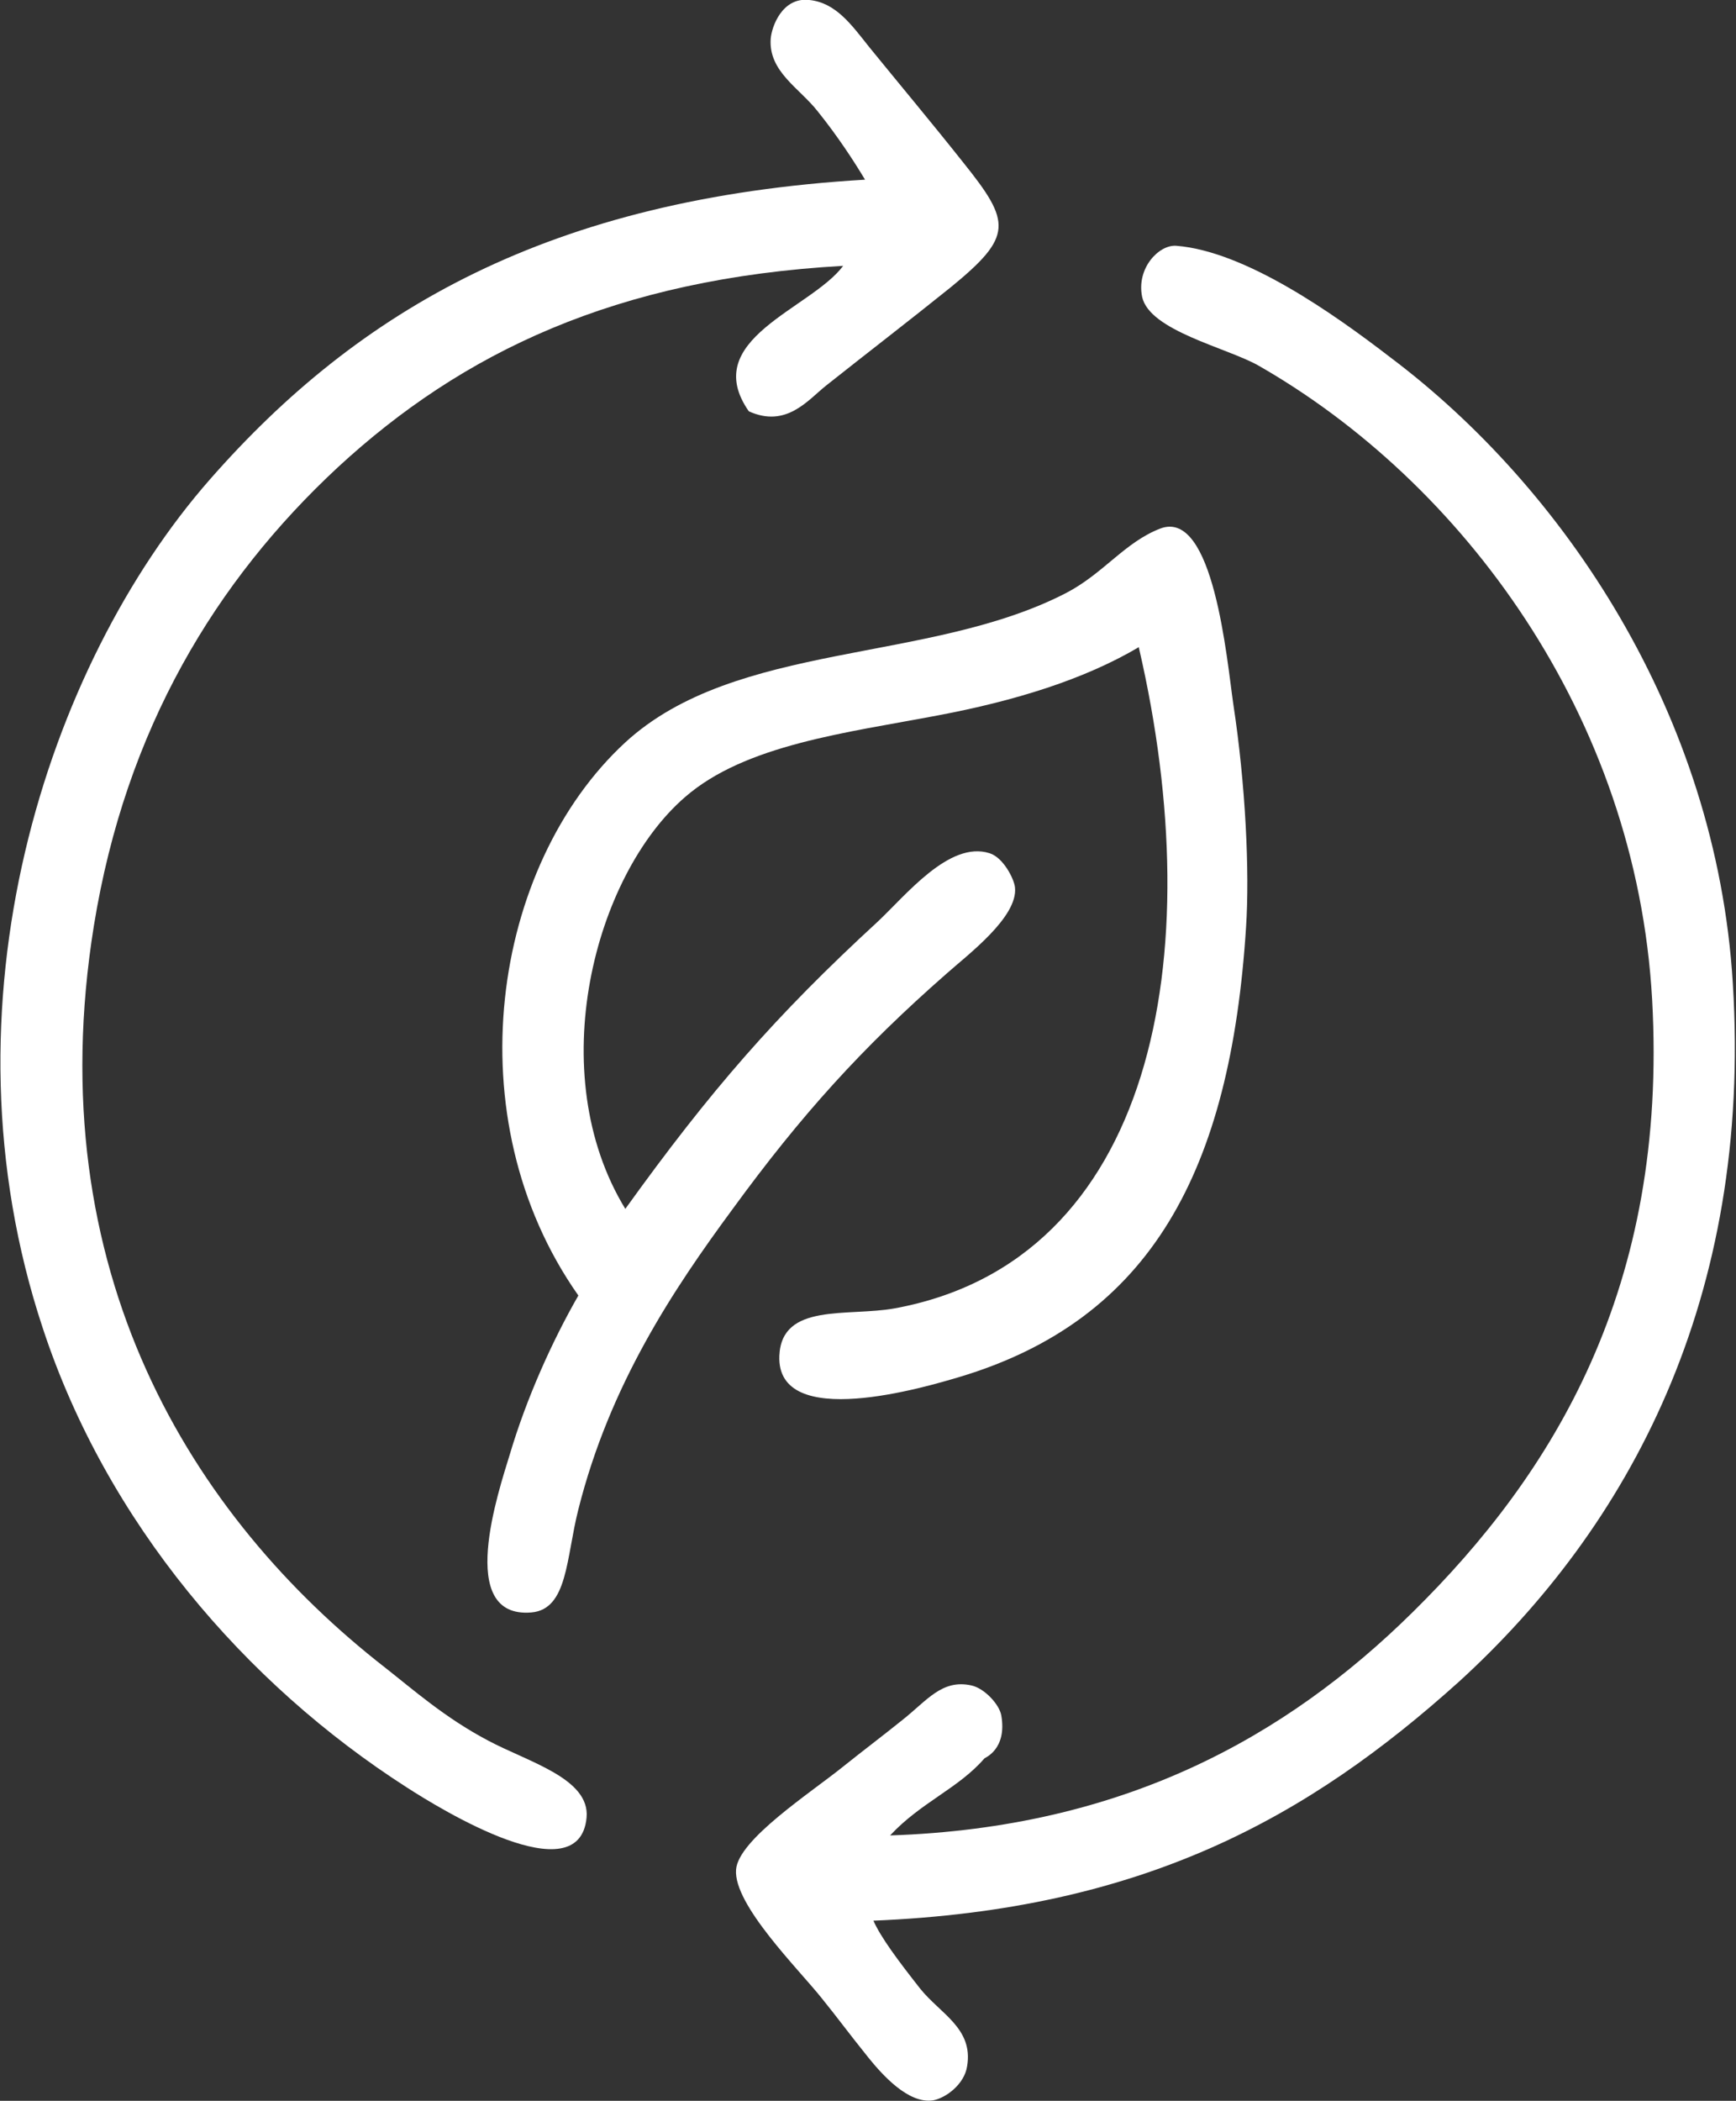 <?xml version="1.0" encoding="UTF-8"?>
<svg id="Layer_1" data-name="Layer 1" xmlns="http://www.w3.org/2000/svg" viewBox="0 0 38.09 46.07">
  <rect x="0" y="0" width="38.09" height="46.07" fill="#333333" stroke="none"/>
  <defs>
    <style>
      .cls-1 {
        fill: #fff;
      }
    </style>
  </defs>
  <path class="cls-1" d="m16.43,9.02c-1.1-1.58,1.36-2.24,2.07-3.19-4.99.28-8.36,1.9-11.09,4.42-2.67,2.48-4.65,5.73-5.35,10.05-1.22,7.57,2.15,12.97,6.39,16.27.6.47,1.31,1.1,2.26,1.6.88.47,2.24.83,2.16,1.69-.16,1.69-3.21-.19-3.94-.66-3.56-2.28-6.59-5.82-7.99-10.07-2.36-7.11.1-14.55,3.66-18.61,3.27-3.73,7.47-6.17,14.38-6.58-.24-.4-.59-.94-1.04-1.5-.4-.51-1.08-.87-1.03-1.59.02-.26.25-.92.85-.85.58.06.92.54,1.31,1.03.61.75,1.38,1.67,2.07,2.54,1.05,1.31,1.09,1.61-.28,2.73-.92.74-1.82,1.43-2.74,2.16-.4.32-.87.93-1.69.56"/>
  <path class="cls-1" d="m19.16,42.11c.16.37.55.89,1.03,1.5.44.55,1.17.87,1.03,1.7-.06.4-.47.7-.75.75-.54.08-1.11-.56-1.41-.93-.49-.61-.65-.84-1.03-1.31-.5-.63-1.94-2.05-1.88-2.82.05-.66,1.63-1.68,2.35-2.26.45-.36.85-.66,1.31-1.03.53-.42.86-.89,1.5-.75.29.06.62.42.66.66.13.75-.37.93-.37.94-.57.66-1.39.96-2.07,1.69,5.11-.17,8.68-2.15,11.46-4.89,3.1-3.05,5.61-7.13,5.26-13.44-.35-6.24-4.18-11.36-8.65-13.91-.7-.39-2.38-.76-2.54-1.5-.13-.63.37-1.15.75-1.12,1.51.12,3.44,1.48,4.7,2.45,3.79,2.85,7.15,7.81,7.51,13.72.43,6.93-2.29,11.93-6.01,15.32-3.29,2.96-6.91,5-12.87,5.24"/>
  <path class="cls-1" d="m24.99,14.19c-1.2.71-2.72,1.18-4.42,1.5-2,.38-4.22.64-5.54,1.79-1.99,1.72-3.13,6.05-1.31,9.03,1.87-2.6,3.3-4.24,5.54-6.3.61-.57,1.57-1.78,2.45-1.5.3.09.54.56.56.75.07.65-1.04,1.48-1.5,1.89-1.86,1.63-3.19,3.1-4.7,5.17-1.29,1.75-2.69,3.84-3.38,6.58-.27,1.06-.23,2.19-1.03,2.26-1.67.14-.72-2.66-.47-3.48.36-1.21.92-2.46,1.5-3.47-2.74-3.89-1.9-9.43,1.03-12.13,2.43-2.23,6.67-1.72,9.68-3.28.82-.43,1.28-1.11,2.06-1.41,1.17-.44,1.46,2.89,1.6,3.85.27,1.76.36,3.68.28,4.89-.34,5.34-2.08,8.61-6.3,9.87-.71.21-4.01,1.2-3.94-.47.05-1.17,1.5-.85,2.54-1.04,5.67-1.05,6.92-7.7,5.35-14.48"/>
</svg>